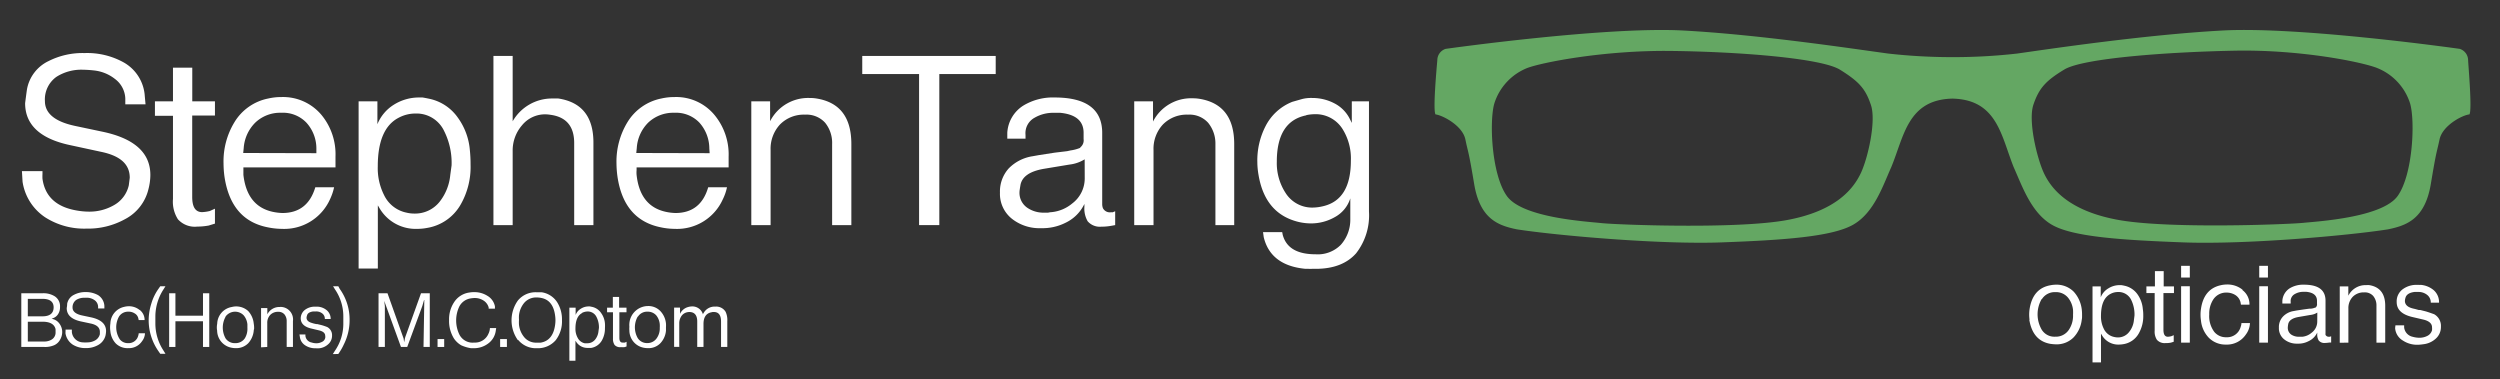 <svg id="Layer_1" data-name="Layer 1" xmlns="http://www.w3.org/2000/svg" viewBox="0 0 399.04 60.54"><rect x="0" y="0" width="399.04" height="60.54" fill="#333333" stroke="none"/><title>logo-greenspecs</title><path d="M146.7,11.82V35.93h3.23V11.82h9V8.93H137.63v2.89Z" style="fill:#fff"/><path d="M172.44,23.59a6.39,6.39,0,0,1-1.56.42l-.55.12-2,.24-2.52.39-1,.18a6.75,6.75,0,0,0-3.8,1.94,5.49,5.49,0,0,0-1.4,3.87,5.07,5.07,0,0,0,2,4.24,7.08,7.08,0,0,0,4.56,1.43,8.14,8.14,0,0,0,3.92-.87,6.34,6.34,0,0,0,3-3v.41a4.06,4.06,0,0,0,.52,2.36,2.56,2.56,0,0,0,2.19.86,8.47,8.47,0,0,0,1.59-.14l.61-.11V33.72l-.41.17a1.65,1.65,0,0,0-.33,0,1.24,1.24,0,0,1-1.22-.67,1.91,1.91,0,0,1-.11-.6V21.22q0-5.65-7.57-5.66a9.1,9.1,0,0,0-5,1.28,5.5,5.5,0,0,0-2.58,4.35v.94h2.91v-.6a2.8,2.8,0,0,1,1.45-2.74,5.88,5.88,0,0,1,3.16-.78h.5l.47,0c2.45.25,3.69,1.31,3.69,3.19v1a1.42,1.42,0,0,1-.55,1.34Zm.7,4.95a5,5,0,0,1-2,3.94,6.06,6.06,0,0,1-3.27,1.38,3.19,3.19,0,0,0-.56.08h-.56a4.57,4.57,0,0,1-2.81-.8,2.89,2.89,0,0,1-1.21-2.55c0-.14.06-.49.15-1.05.25-1.35,1.49-2.2,3.71-2.59l4.1-.68a5.87,5.87,0,0,0,2.44-.84Z" style="fill:#fff"/><path d="M184.12,35.93v-12a5.69,5.69,0,0,1,1.5-4.06,5.32,5.32,0,0,1,4-1.57,4,4,0,0,1,3.21,1.29A5.21,5.21,0,0,1,194,23V35.93H197V23c0-4.21-1.85-6.63-5.56-7.23a6.62,6.62,0,0,0-1.08-.08,6.8,6.8,0,0,0-6.32,3.71V16.17h-3V35.93Z" style="fill:#fff"/><path d="M215.43,18.94A5.62,5.62,0,0,0,213,16.5a7.54,7.54,0,0,0-3.52-.86,5.92,5.92,0,0,0-1.62.16l-1.58.45A8.15,8.15,0,0,0,202,20.14a11.94,11.94,0,0,0-1.31,5.71,12.31,12.31,0,0,0,.19,2.06c.62,3.72,2.4,6.13,5.35,7.2a8.82,8.82,0,0,0,3,.55,7.63,7.63,0,0,0,3.82-1,5.17,5.17,0,0,0,2.48-3v3.32a6,6,0,0,1-1.51,4.09,5.16,5.16,0,0,1-4,1.52c-2.94,0-4.71-1-5.28-3.11l-.08-.43H201.6l.11.8c.72,3,2.94,4.71,6.67,5.06.13,0,.3,0,.51,0a3.41,3.41,0,0,0,.5,0h.6c2.86,0,5-.83,6.46-2.47a9.85,9.85,0,0,0,2.06-6.68V16.17h-2.74v3.45Zm-6.93-.56a6.63,6.63,0,0,1,1.27-.15,5.06,5.06,0,0,1,4.5,2.33,8.85,8.85,0,0,1,1.35,5.08c0,4.2-1.5,6.62-4.5,7.29a7.3,7.3,0,0,1-1.5.2,5,5,0,0,1-4.42-2.33,8.69,8.69,0,0,1-1.4-5q0-6.45,4.7-7.39Z" style="fill:#fff"/><path d="M323.91,51.05c.37,2.22,1.47,3.49,3.34,3.83a7,7,0,0,0,.9.08A3.78,3.78,0,0,0,331,53.83a4.91,4.91,0,0,0,1.28-2.78,2.4,2.4,0,0,0,.05-.43v-.41a6.38,6.38,0,0,0-.05-.84A5.08,5.08,0,0,0,331,46.56a3.86,3.86,0,0,0-2.84-1.12,4.76,4.76,0,0,0-.87.09c-1.88.33-3,1.6-3.34,3.83a6.41,6.41,0,0,0-.06.85,6,6,0,0,0,.06.84Zm2-3.29a2.42,2.42,0,0,1,2.16-1.13,2.47,2.47,0,0,1,2,.86,3.68,3.68,0,0,1,.82,2,7.36,7.36,0,0,1,0,.77,4,4,0,0,1-.68,2.4,2.48,2.48,0,0,1-2.16,1.08,2.37,2.37,0,0,1-2.16-1.12,4.88,4.88,0,0,1,0-4.9Z" style="fill:#fff"/><path d="M335.35,57.84V53.26l.14.22A3,3,0,0,0,338.22,55a4.62,4.62,0,0,0,.73-.07,3.42,3.42,0,0,0,2.41-1.67,5.53,5.53,0,0,0,.74-2.92c0-.22,0-.56-.07-1a4.72,4.72,0,0,0-.87-2.39,3.42,3.42,0,0,0-2.09-1.35c-.21-.05-.36-.07-.48-.09h-.26a3.38,3.38,0,0,0-1.82.53,2.89,2.89,0,0,0-1.2,1.41V45.71H334V57.84Zm1.52-10.93a2.55,2.55,0,0,1,1.21-.3,2.24,2.24,0,0,1,2.09,1.25,5.29,5.29,0,0,1,.53,2.5l-.09.71a3.53,3.53,0,0,1-.76,1.91,2.24,2.24,0,0,1-1.81.88,2.77,2.77,0,0,1-.61-.08,2.34,2.34,0,0,1-1.62-1.28,4.35,4.35,0,0,1-.46-2.06c0-1.84.51-3,1.52-3.53Z" style="fill:#fff"/><path d="M343.92,46.78v6a2.37,2.37,0,0,0,.36,1.46,1.63,1.63,0,0,0,1.38.52,3.8,3.8,0,0,0,.85-.07l.45-.14V53.5l-.37.16a2.69,2.69,0,0,1-.56.09c-.48,0-.71-.37-.71-1.11V46.78H347V45.71h-1.64V43.28h-1.4v2.43H342.6v1.07Z" style="fill:#fff"/><path d="M349.53,54.69v-9h-1.39v9Zm0-10.39V42.43h-1.39V44.3Z" style="fill:#fff"/><path d="M357.94,46.24a3.84,3.84,0,0,0-2.49-.83,4.57,4.57,0,0,0-1,.12c-1.79.4-2.84,1.67-3.14,3.78a5.78,5.78,0,0,0-.07.94,6.23,6.23,0,0,0,.07.91,4.61,4.61,0,0,0,1.24,2.74A3.75,3.75,0,0,0,355.31,55a3.63,3.63,0,0,0,3.16-1.6,3.24,3.24,0,0,0,.66-1.83l-1.36,0a1.82,1.82,0,0,1-.12.59,2.24,2.24,0,0,1-2.3,1.67,2.39,2.39,0,0,1-1.91-.85,4.2,4.2,0,0,1-.81-2.79,4.12,4.12,0,0,1,.64-2.38,2.46,2.46,0,0,1,2.14-1.11,2.64,2.64,0,0,1,1.38.39,1.91,1.91,0,0,1,.83,1.14l.07.4h1.36a2.81,2.81,0,0,0-1.11-2.32Z" style="fill:#fff"/><path d="M362,54.69v-9h-1.39v9Zm0-10.39V42.43h-1.39V44.3Z" style="fill:#fff"/><path d="M369.55,49.09a2.27,2.27,0,0,1-.71.18l-.25,0-.88.12-1.14.17-.47.09a3,3,0,0,0-1.71.89,2.42,2.42,0,0,0-.64,1.75,2.26,2.26,0,0,0,.9,1.92,3.18,3.18,0,0,0,2.05.64,3.5,3.5,0,0,0,1.78-.39,2.85,2.85,0,0,0,1.39-1.38v.2a1.85,1.85,0,0,0,.23,1.06,1.14,1.14,0,0,0,1,.4,4.27,4.27,0,0,0,.71-.07l.28,0v-1l-.2.08a.42.42,0,0,0-.14,0,.58.58,0,0,1-.56-.3,1.45,1.45,0,0,1,0-.28V48c0-1.71-1.14-2.56-3.44-2.56a4.15,4.15,0,0,0-2.28.58,2.56,2.56,0,0,0-1.17,2v.43h1.33v-.27a1.26,1.26,0,0,1,.65-1.24,2.69,2.69,0,0,1,1.43-.36h.44c1.13.12,1.68.6,1.68,1.45v.46a.66.66,0,0,1-.25.62Zm.32,2.25a2.22,2.22,0,0,1-.9,1.77,2.68,2.68,0,0,1-1.48.64l-.26,0H367a2.19,2.19,0,0,1-1.29-.35,1.31,1.31,0,0,1-.54-1.15,4,4,0,0,1,.06-.49c.11-.61.68-1,1.69-1.17l1.85-.32a2.52,2.52,0,0,0,1.11-.38Z" style="fill:#fff"/><path d="M374.84,54.69V49.22a2.59,2.59,0,0,1,.69-1.84,2.43,2.43,0,0,1,1.83-.71,1.78,1.78,0,0,1,1.44.57,2.36,2.36,0,0,1,.52,1.57v5.88h1.4v-5.9c0-1.91-.86-3-2.54-3.28a3.34,3.34,0,0,0-.49,0,3.07,3.07,0,0,0-2.86,1.69V45.71h-1.37v9Z" style="fill:#fff"/><path d="M382.3,52.37a2.51,2.51,0,0,0,1.26,2,4.11,4.11,0,0,0,2.33.66,6.48,6.48,0,0,0,.88-.08,3.51,3.51,0,0,0,2-.88,2.48,2.48,0,0,0,.84-1.92,2.13,2.13,0,0,0-1.09-2c-.65-.23-1.11-.39-1.38-.46l-.83-.21-.24,0-.59-.16-.34-.08c-.86-.21-1.28-.62-1.28-1.22a2.08,2.08,0,0,1,.09-.48c.13-.51.62-.84,1.45-.94l.18,0H386a2.2,2.2,0,0,1,1.4.46,1.51,1.51,0,0,1,.59,1.25h1.32a2.53,2.53,0,0,0-.86-2,3.68,3.68,0,0,0-2.05-.84,1.24,1.24,0,0,1-.3,0h-.3a3.67,3.67,0,0,0-2.25.67,2.4,2.4,0,0,0-1,2.08c0,1.2.84,2,2.54,2.39l1.63.38c1,.22,1.47.65,1.47,1.26a2.42,2.42,0,0,1,0,.46,1.43,1.43,0,0,1-.8.93,2.73,2.73,0,0,1-1.27.27,3.87,3.87,0,0,1-1-.15,1.72,1.72,0,0,1-1.38-1.5v-.33h-1.39Z" style="fill:#fff"/><path d="M7.06,55.38a3.63,3.63,0,0,0,1.59-.28,2,2,0,0,0,.93-.86A2.44,2.44,0,0,0,9.93,53a2.24,2.24,0,0,0-.47-1.38,1.83,1.83,0,0,0-1.22-.73l.21-.1a1.57,1.57,0,0,0,.84-.68A2,2,0,0,0,9.58,49a1.88,1.88,0,0,0-.85-1.71,3.39,3.39,0,0,0-1.95-.48H3.4v8.57ZM4.44,47.7H6.77c1.19,0,1.79.46,1.79,1.36S8,50.49,6.79,50.49H4.44Zm0,3.65H6.78c1.19,0,1.9.39,2.09,1.19a1.27,1.27,0,0,0,0,.18V53a1.31,1.31,0,0,1-.56,1.16,2.21,2.21,0,0,1-1.3.35H4.44Z" style="fill:#fff"/><path d="M10.45,53.19A2.66,2.66,0,0,0,11.6,55a3.76,3.76,0,0,0,2.1.56,3.81,3.81,0,0,0,1.93-.47,2.41,2.41,0,0,0,1.21-1.53,4,4,0,0,0,.09-.71c0-1.14-.82-1.87-2.46-2.21l-1.37-.29c-1-.21-1.52-.64-1.52-1.25a1.43,1.43,0,0,1,.59-1.23,2.4,2.4,0,0,1,1.36-.34,3.38,3.38,0,0,1,.55,0,2.18,2.18,0,0,1,1.07.42,1.35,1.35,0,0,1,.51,1v.29h1l0-.42a2.18,2.18,0,0,0-1-1.71,4,4,0,0,0-2-.49,3.85,3.85,0,0,0-1.84.43,2,2,0,0,0-1.1,1.44c0,.35-.06.58-.07.69,0,1.08.75,1.79,2.24,2.12l1.64.35c.94.21,1.41.65,1.41,1.31l0,.38a1.56,1.56,0,0,1-.77,1,2.5,2.5,0,0,1-1.26.31,2.44,2.44,0,0,1-.58,0A1.83,1.83,0,0,1,11.47,53c0-.06,0-.14,0-.23v-.16h-1Z" style="fill:#fff"/><path d="M22.27,49.47a2.69,2.69,0,0,0-1.74-.59,3.19,3.19,0,0,0-.71.1,2.79,2.79,0,0,0-2.2,2.63,4.91,4.91,0,0,0-.05.67,5.43,5.43,0,0,0,.05.63,3.27,3.27,0,0,0,.87,1.92,2.67,2.67,0,0,0,2,.74,2.51,2.51,0,0,0,2.19-1.12,2.15,2.15,0,0,0,.46-1.26l-1,0a1.47,1.47,0,0,1-.08.4,1.57,1.57,0,0,1-1.6,1.18,1.62,1.62,0,0,1-1.33-.6A3.51,3.51,0,0,1,19,50.52a1.7,1.7,0,0,1,1.49-.77,1.74,1.74,0,0,1,1,.27,1.21,1.21,0,0,1,.59.8l.06.27h.94a2,2,0,0,0-.78-1.62Z" style="fill:#fff"/><path d="M25.33,46.05a8,8,0,0,0-1.17,2.39,9,9,0,0,0-.43,2.67,8.67,8.67,0,0,0,1.6,5l.25.36h.83l-.3-.49a7.88,7.88,0,0,1-1.31-4.29V50.46a8,8,0,0,1,1.31-4.29l.3-.48h-.83Z" style="fill:#fff"/><path d="M28,55.38v-4.1H32.4v4.1h1V46.81h-1v3.58H28V46.81H27v8.57Z" style="fill:#fff"/><path d="M34.66,52.82A2.81,2.81,0,0,0,37,55.51a3.26,3.26,0,0,0,.62.06,2.68,2.68,0,0,0,2-.78,3.46,3.46,0,0,0,.88-2c0-.14.05-.24.06-.29v-.29a4.1,4.1,0,0,0-.06-.57,3.44,3.44,0,0,0-.89-2A2.84,2.84,0,0,0,37,49a2.79,2.79,0,0,0-2.33,2.67,3.11,3.11,0,0,0-.06.59,2.72,2.72,0,0,0,.06.58ZM36,50.53a1.89,1.89,0,0,1,2.9-.19,2.63,2.63,0,0,1,.59,1.44c0,.18,0,.36,0,.53A2.9,2.9,0,0,1,39.08,54a1.78,1.78,0,0,1-1.52.77A1.76,1.76,0,0,1,36,54a3.56,3.56,0,0,1,0-3.43Z" style="fill:#fff"/><path d="M42.66,55.38V51.56a1.79,1.79,0,0,1,.47-1.29,1.7,1.7,0,0,1,1.27-.5,1.25,1.25,0,0,1,1,.41,1.67,1.67,0,0,1,.36,1.1v4.1h1V51.25A2,2,0,0,0,45,49a1,1,0,0,0-.33,0,2.16,2.16,0,0,0-2,1.17v-1h-1v6.27Z" style="fill:#fff"/><path d="M47.86,53.76a1.88,1.88,0,0,0,.88,1.38,2.88,2.88,0,0,0,1.63.45,4.91,4.91,0,0,0,.62,0,2.52,2.52,0,0,0,1.38-.63A1.79,1.79,0,0,0,53,53.58a1.46,1.46,0,0,0-.77-1.38c-.44-.17-.75-.27-1-.33l-.59-.14-.16,0-.43-.1-.23-.07c-.59-.16-.89-.44-.89-.86a1.2,1.2,0,0,1,.07-.33q.12-.54,1-.66a.34.34,0,0,0,.14,0h.3a1.58,1.58,0,0,1,1,.32,1.07,1.07,0,0,1,.41.89h.93a1.79,1.79,0,0,0-.6-1.38,2.51,2.51,0,0,0-1.43-.59l-.22,0h-.21a2.57,2.57,0,0,0-1.58.46A1.73,1.73,0,0,0,48,50.79c0,.85.58,1.41,1.77,1.67l1.14.27c.69.16,1,.46,1,.89a.72.72,0,0,1,0,.32.9.9,0,0,1-.56.65,1.83,1.83,0,0,1-.87.2,2.35,2.35,0,0,1-.73-.12,1.21,1.21,0,0,1-1-1.05v-.23h-.95Z" style="fill:#fff"/><path d="M54,56.5l.26-.39A8.46,8.46,0,0,0,54.87,55a8.61,8.61,0,0,0,.93-3.9,8.39,8.39,0,0,0-1.58-5L54,45.69h-.84l.33.53a7.62,7.62,0,0,1,1.31,4.25v1.25A7.58,7.58,0,0,1,53.45,56l-.33.52Z" style="fill:#fff"/><path d="M61.43,55.38V48.86l-.1-.83L64,55.38h1l2.41-6.54.32-1.11-.13,7.65h1V46.81H67.2l-2.42,6.74a3.1,3.1,0,0,0-.15.48l-.12.6-.09-.6-2.57-7.22H60.42v8.57Z" style="fill:#fff"/><path d="M70.9,55.38V54.12H69.84v1.26Z" style="fill:#fff"/><path d="M79,48.9a2.52,2.52,0,0,0-1.23-1.7,3.86,3.86,0,0,0-2.07-.57,3.94,3.94,0,0,0-.77.06,3.45,3.45,0,0,0-2.45,1.55,4.94,4.94,0,0,0-.8,2.87A5.28,5.28,0,0,0,72.44,54a3.51,3.51,0,0,0,1.19,1.12,6,6,0,0,0,1.55.46h.43a3.74,3.74,0,0,0,2.31-.75,3,3,0,0,0,1.22-2.09l.06-.38h-1a2.24,2.24,0,0,1-.24.92,2.32,2.32,0,0,1-2.26,1.4,2.74,2.74,0,0,1-.54,0,2.37,2.37,0,0,1-1.84-1.29,5.17,5.17,0,0,1,0-4.48,2.45,2.45,0,0,1,1.81-1.28,3.5,3.5,0,0,1,.62-.06,2.53,2.53,0,0,1,1.41.39A1.92,1.92,0,0,1,78,49.08l0,.19h1Z" style="fill:#fff"/><path d="M80.91,55.38V54.12H79.83v1.26Z" style="fill:#fff"/><path d="M82.7,54.25a3.66,3.66,0,0,0,3,1.33,3.75,3.75,0,0,0,3-1.28,4.9,4.9,0,0,0,1-3.21,5.12,5.12,0,0,0-.78-2.87,3.57,3.57,0,0,0-2.47-1.57c-.22,0-.5,0-.79,0a3.65,3.65,0,0,0-3,1.32,5.45,5.45,0,0,0,0,6.32Zm.14-3.93a3.73,3.73,0,0,1,.85-2,2.51,2.51,0,0,1,2-.84,3.5,3.5,0,0,1,.62.06c1.31.22,2.07,1.16,2.29,2.8a5.87,5.87,0,0,1,.06.77,5.77,5.77,0,0,1-.06.78c-.23,1.64-1,2.58-2.29,2.8a4.69,4.69,0,0,1-.62,0,2.43,2.43,0,0,1-2-.85,3.71,3.71,0,0,1-.85-2,5.63,5.63,0,0,1,0-.78,5.78,5.78,0,0,1,0-.77Z" style="fill:#fff"/><path d="M91.85,57.58v-3.2l.1.15a2.12,2.12,0,0,0,1.91,1,2.94,2.94,0,0,0,.51,0,2.42,2.42,0,0,0,1.69-1.17,3.88,3.88,0,0,0,.5-2,5.37,5.37,0,0,0,0-.71,3.26,3.26,0,0,0-.6-1.67,2.32,2.32,0,0,0-1.46-1l-.34-.07h-.18a2.31,2.31,0,0,0-1.26.36,2,2,0,0,0-.84,1V49.11h-1v8.47Zm1.06-7.64a2,2,0,0,1,.86-.22,1.54,1.54,0,0,1,1.44.87,3.63,3.63,0,0,1,.39,1.76l-.07.49A2.49,2.49,0,0,1,95,54.19a1.57,1.57,0,0,1-1.27.6,2.93,2.93,0,0,1-.41,0,1.66,1.66,0,0,1-1.13-.9,2.91,2.91,0,0,1-.34-1.45c0-1.28.36-2.1,1.06-2.47Z" style="fill:#fff"/><path d="M97.84,49.84v4.22a1.7,1.7,0,0,0,.26,1,1.17,1.17,0,0,0,1,.35,5.15,5.15,0,0,0,.59,0l.32-.11v-.75l-.27.13a2.54,2.54,0,0,1-.37,0c-.34,0-.51-.25-.51-.77V49.84H100v-.73H98.82V47.4h-1v1.71h-.92v.73Z" style="fill:#fff"/><path d="M100.46,52.82a2.81,2.81,0,0,0,2.32,2.69,3.5,3.5,0,0,0,.62.06,2.63,2.63,0,0,0,2-.78,3.35,3.35,0,0,0,.9-2c0-.14,0-.24,0-.29v-.29a3.91,3.91,0,0,0,0-.57,3.33,3.33,0,0,0-.91-2,2.64,2.64,0,0,0-2-.79,3,3,0,0,0-2.93,2.74,3.07,3.07,0,0,0,0,.59,2.72,2.72,0,0,0,0,.58Zm1.37-2.29a1.72,1.72,0,0,1,1.52-.78,1.8,1.8,0,0,1,1.4.59,2.61,2.61,0,0,1,.56,1.44,4.91,4.91,0,0,1,0,.53,2.7,2.7,0,0,1-.49,1.68,1.78,1.78,0,0,1-1.51.77,1.74,1.74,0,0,1-1.52-.8,3.49,3.49,0,0,1,0-3.43Z" style="fill:#fff"/><path d="M108.42,55.38V51.64a2.06,2.06,0,0,1,.3-1.12,1.5,1.5,0,0,1,.92-.67,2,2,0,0,1,.37-.05c.85,0,1.28.51,1.28,1.52v4.06h1V51.7c0-1.05.41-1.68,1.24-1.85l.22-.05h.19c.77,0,1.15.51,1.15,1.51v4.07h1V51.27a3.14,3.14,0,0,0-.27-1.5,1.75,1.75,0,0,0-1.65-.83,2,2,0,0,0-1.85,1l-.15.24,0-.11a1.76,1.76,0,0,0-1.73-1.16,2.26,2.26,0,0,0-.58.09,2,2,0,0,0-1.32,1.1v-1h-.94v6.27h.94Z" style="fill:#fff"/><path d="M16.25,21l-4.31-.91c-3.17-.68-4.77-2-4.77-3.95A4.43,4.43,0,0,1,9,12.27a7.4,7.4,0,0,1,4.26-1.14,17.54,17.54,0,0,1,1.79.12,6.49,6.49,0,0,1,3.31,1.36A4.08,4.08,0,0,1,20,15.71v.94h3.23l-.12-1.31A6.64,6.64,0,0,0,19.81,10a12,12,0,0,0-6.3-1.53A12,12,0,0,0,7.75,9.75,6.21,6.21,0,0,0,4.3,14.29c-.16,1.13-.25,1.86-.29,2.18,0,3.43,2.38,5.66,7.11,6.68l5.14,1.11c3,.65,4.45,2,4.45,4.11l-.15,1.2a4.85,4.85,0,0,1-2.43,3.21,7.8,7.8,0,0,1-4,1,11.17,11.17,0,0,1-1.76-.16q-5-.8-5.59-5.09a7.07,7.07,0,0,1,0-.75v-.46H3.5L3.6,29A8.29,8.29,0,0,0,7.23,34.7a11.54,11.54,0,0,0,6.58,1.79A12.16,12.16,0,0,0,19.92,35a7.31,7.31,0,0,0,3.78-4.83A9.09,9.09,0,0,0,24,27.93Q24,22.59,16.25,21ZM30.69,10.8H27.61v5.37H24.73v2.31h2.88V31.76A5.21,5.21,0,0,0,28.4,35a3.61,3.61,0,0,0,3.06,1.17A10.5,10.5,0,0,0,33.31,36l1-.31V33.31l-.82.37a6.65,6.65,0,0,1-1.22.18c-1.07,0-1.59-.81-1.59-2.42v-13h3.63V16.17H30.69Zm14.25,4.69a9.41,9.41,0,0,0-2.11.23,8.15,8.15,0,0,0-5.43,3.82,12,12,0,0,0-1.72,6.53,16.21,16.21,0,0,0,.14,2.06c.68,4.69,3,7.42,7,8.17a11.32,11.32,0,0,0,2.18.23,8,8,0,0,0,7.66-4.69,8.88,8.88,0,0,0,.67-1.95h-3Q49.1,34,45.07,34a8.69,8.69,0,0,1-1.54-.19c-2.74-.6-4.3-2.56-4.68-5.9,0-.21,0-.46,0-.74v-.45h14.7c0,.14,0,.13,0-.08V25a9.85,9.85,0,0,0-2.25-6.67A8,8,0,0,0,44.94,15.49Zm-6.12,8.93.08-.79a6.33,6.33,0,0,1,1.87-4.08A5.75,5.75,0,0,1,44.9,18a5.18,5.18,0,0,1,4,1.57,6.13,6.13,0,0,1,1.6,4.13l0,.75Zm34.24-5.67a7.42,7.42,0,0,0-4.61-3c-.47-.1-.81-.16-1-.19h-.58a7.51,7.51,0,0,0-4,1.15,6.56,6.56,0,0,0-2.63,3.12V16.17h-3V42.86h3.07V32.78l.29.49a6.69,6.69,0,0,0,6,3.26,8.27,8.27,0,0,0,1.57-.15A7.57,7.57,0,0,0,73.5,32.7a12.08,12.08,0,0,0,1.61-6.44A21.35,21.35,0,0,0,75,24,10.26,10.26,0,0,0,73.06,18.75Zm-1.19,9.18a8.11,8.11,0,0,1-1.69,4.26,5,5,0,0,1-4,1.9,5.41,5.41,0,0,1-1.3-.15,5.1,5.1,0,0,1-3.58-2.81,9.5,9.5,0,0,1-1-4.58c0-4,1.1-6.61,3.34-7.76a5.69,5.69,0,0,1,2.68-.67,4.87,4.87,0,0,1,4.56,2.77,11.35,11.35,0,0,1,1.2,5.51ZM89.11,15.72l-.51,0a3.74,3.74,0,0,0-.5,0,7.23,7.23,0,0,0-6.27,3.64V8.93H78.76v27h3.07V24.11A6.14,6.14,0,0,1,83.32,20a4.75,4.75,0,0,1,3.79-1.75,6.4,6.4,0,0,1,.8.08q3.74.53,3.74,4.51V35.93h3.07V22.76C94.72,18.64,92.86,16.29,89.11,15.72Zm18.56-.23a9.38,9.38,0,0,0-2.1.23,8.2,8.2,0,0,0-5.44,3.82,12.07,12.07,0,0,0-1.73,6.53,16.25,16.25,0,0,0,.15,2.06q1,7,7,8.17a11,11,0,0,0,2.17.23,8,8,0,0,0,7.64-4.69,8,8,0,0,0,.68-1.95h-3Q111.85,34,107.8,34a8.28,8.28,0,0,1-1.53-.19c-2.75-.6-4.3-2.56-4.66-5.9a4.1,4.1,0,0,1,0-.74v-.45h14.69c0,.14,0,.13,0-.08V25A9.85,9.85,0,0,0,114,18.3,7.93,7.93,0,0,0,107.67,15.49Zm-6.11,8.93.08-.79a6.26,6.26,0,0,1,1.85-4.08A5.81,5.81,0,0,1,107.63,18a5.17,5.17,0,0,1,4,1.57,6.22,6.22,0,0,1,1.59,4.13l.05.75Zm28.76-8.7a6.4,6.4,0,0,0-1.09-.08,6.81,6.81,0,0,0-6.31,3.71V16.17h-3V35.93H123v-12a5.69,5.69,0,0,1,1.5-4.06,5.32,5.32,0,0,1,4-1.57,4,4,0,0,1,3.2,1.29A5.1,5.1,0,0,1,132.82,23V35.93h3.07V23C135.89,18.74,134.05,16.32,130.32,15.72Z" style="fill:#fff"/><path d="M394.16,18.26c-1.13.11-4.3,1.77-4.77,4s-.46,1.51-1.39,7.1-3.86,6.64-6.85,7.25c-6.37,1-22.74,2.45-32.63,2.08s-17.67-.88-21-2.81-4.76-6.21-6.11-9.21c-2-5-2.63-10.77-9.77-10.93-7.14.16-7.72,6-9.76,10.93-1.35,3-2.74,7.3-6.11,9.21s-11.14,2.45-21,2.81-26.26-1.1-32.64-2.08c-3-.61-5.9-1.66-6.83-7.25s-.95-4.89-1.4-7.1-3.63-3.86-4.77-4c-.44-.69.2-7.57.29-8.66a1.9,1.9,0,0,1,1.33-1.8s25.48-3.6,37.91-2.93,27.67,3,32.74,3.68a91.06,91.06,0,0,0,10.28.57,90.77,90.77,0,0,0,10.28-.57c5.09-.72,20.31-3,32.76-3.68s37.9,2.93,37.9,2.93a1.92,1.92,0,0,1,1.33,1.8C394,10.69,394.61,17.57,394.16,18.26Zm-95.54-1.53c-.87-2.59-1.91-3.72-4.92-5.6s-16.51-2.89-27.15-3S245.93,10,243.71,10.88a9,9,0,0,0-5.18,5.6c-.83,2.74-.49,11.35,2,14.82s12.69,4.05,15.07,4.31,21.45,1,29.54-.47S295.88,30,297,27.67,299.52,19.32,298.62,16.73Zm86.06-.25a9,9,0,0,0-5.19-5.6c-2.22-.93-12.22-3-22.84-2.79s-24.14,1.19-27.14,3-4.05,3-4.94,5.6.58,8.61,1.67,10.94,3.78,6,11.87,7.47,27.14.71,29.52.47,12.65-.85,15.09-4.31S385.51,19.22,384.68,16.48Z" style="fill:#64a763"/></svg>